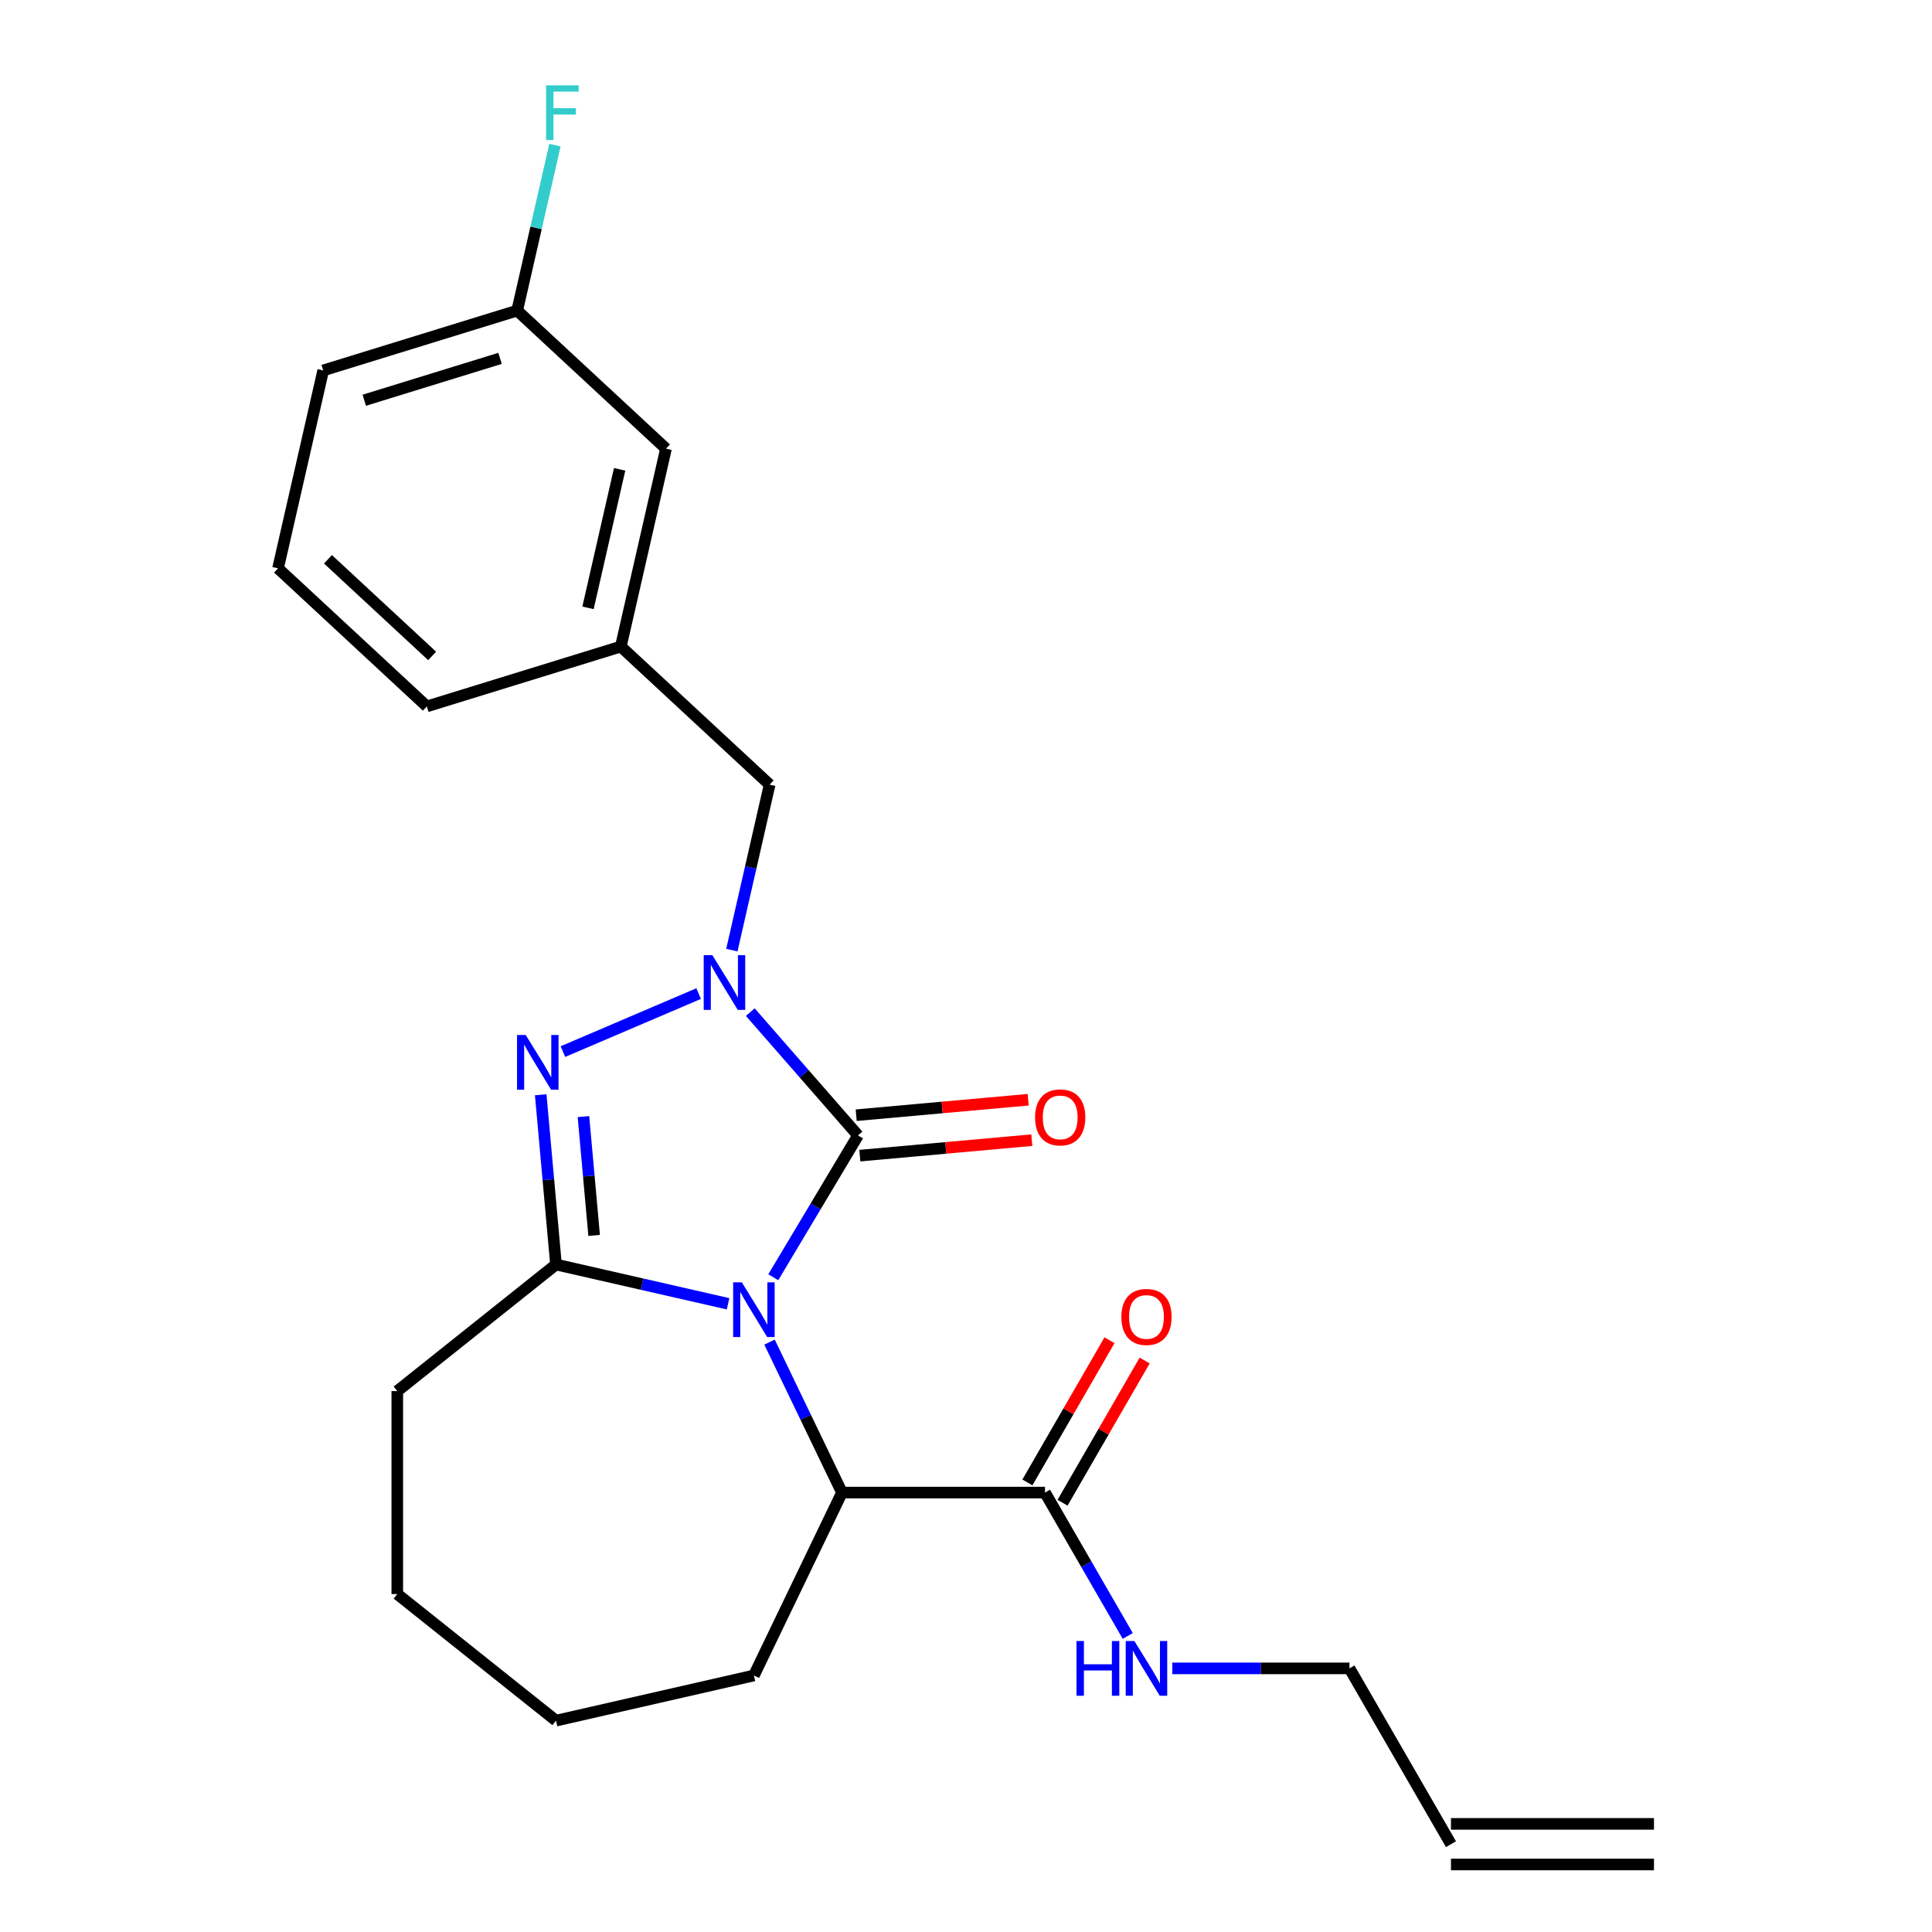 <?xml version='1.0' encoding='iso-8859-1'?>
<svg version='1.1' baseProfile='full'
              xmlns='http://www.w3.org/2000/svg'
                      xmlns:rdkit='http://www.rdkit.org/xml'
                      xmlns:xlink='http://www.w3.org/1999/xlink'
                  xml:space='preserve'
width='1000px' height='1000px' viewBox='0 0 1000 1000'>
<!-- END OF HEADER -->
<rect style='opacity:1.0;fill:#FFFFFF;stroke:none' width='1000' height='1000' x='0' y='0'> </rect>
<path class='bond-0' d='M 400.247,661.105 L 422.177,624.399' style='fill:none;fill-rule:evenodd;stroke:#0000FF;stroke-width:6px;stroke-linecap:butt;stroke-linejoin:miter;stroke-opacity:1' />
<path class='bond-0' d='M 422.177,624.399 L 444.108,587.693' style='fill:none;fill-rule:evenodd;stroke:#000000;stroke-width:6px;stroke-linecap:butt;stroke-linejoin:miter;stroke-opacity:1' />
<path class='bond-2' d='M 376.85,674.841 L 332.315,664.676' style='fill:none;fill-rule:evenodd;stroke:#0000FF;stroke-width:6px;stroke-linecap:butt;stroke-linejoin:miter;stroke-opacity:1' />
<path class='bond-2' d='M 332.315,664.676 L 287.781,654.511' style='fill:none;fill-rule:evenodd;stroke:#000000;stroke-width:6px;stroke-linecap:butt;stroke-linejoin:miter;stroke-opacity:1' />
<path class='bond-4' d='M 398.301,694.678 L 417.054,733.618' style='fill:none;fill-rule:evenodd;stroke:#0000FF;stroke-width:6px;stroke-linecap:butt;stroke-linejoin:miter;stroke-opacity:1' />
<path class='bond-4' d='M 417.054,733.618 L 435.806,772.557' style='fill:none;fill-rule:evenodd;stroke:#000000;stroke-width:6px;stroke-linecap:butt;stroke-linejoin:miter;stroke-opacity:1' />
<path class='bond-1' d='M 444.108,587.693 L 416.226,555.78' style='fill:none;fill-rule:evenodd;stroke:#000000;stroke-width:6px;stroke-linecap:butt;stroke-linejoin:miter;stroke-opacity:1' />
<path class='bond-1' d='M 416.226,555.78 L 388.345,523.867' style='fill:none;fill-rule:evenodd;stroke:#0000FF;stroke-width:6px;stroke-linecap:butt;stroke-linejoin:miter;stroke-opacity:1' />
<path class='bond-7' d='M 445.05,598.158 L 489.56,594.152' style='fill:none;fill-rule:evenodd;stroke:#000000;stroke-width:6px;stroke-linecap:butt;stroke-linejoin:miter;stroke-opacity:1' />
<path class='bond-7' d='M 489.56,594.152 L 534.071,590.146' style='fill:none;fill-rule:evenodd;stroke:#FF0000;stroke-width:6px;stroke-linecap:butt;stroke-linejoin:miter;stroke-opacity:1' />
<path class='bond-7' d='M 443.166,577.229 L 487.677,573.223' style='fill:none;fill-rule:evenodd;stroke:#000000;stroke-width:6px;stroke-linecap:butt;stroke-linejoin:miter;stroke-opacity:1' />
<path class='bond-7' d='M 487.677,573.223 L 532.187,569.217' style='fill:none;fill-rule:evenodd;stroke:#FF0000;stroke-width:6px;stroke-linecap:butt;stroke-linejoin:miter;stroke-opacity:1' />
<path class='bond-6' d='M 378.809,491.781 L 388.584,448.956' style='fill:none;fill-rule:evenodd;stroke:#0000FF;stroke-width:6px;stroke-linecap:butt;stroke-linejoin:miter;stroke-opacity:1' />
<path class='bond-6' d='M 388.584,448.956 L 398.358,406.131' style='fill:none;fill-rule:evenodd;stroke:#000000;stroke-width:6px;stroke-linecap:butt;stroke-linejoin:miter;stroke-opacity:1' />
<path class='bond-24' d='M 361.611,514.281 L 291.365,544.305' style='fill:none;fill-rule:evenodd;stroke:#0000FF;stroke-width:6px;stroke-linecap:butt;stroke-linejoin:miter;stroke-opacity:1' />
<path class='bond-3' d='M 287.781,654.511 L 283.827,610.58' style='fill:none;fill-rule:evenodd;stroke:#000000;stroke-width:6px;stroke-linecap:butt;stroke-linejoin:miter;stroke-opacity:1' />
<path class='bond-3' d='M 283.827,610.58 L 279.873,566.65' style='fill:none;fill-rule:evenodd;stroke:#0000FF;stroke-width:6px;stroke-linecap:butt;stroke-linejoin:miter;stroke-opacity:1' />
<path class='bond-3' d='M 307.524,639.448 L 304.756,608.697' style='fill:none;fill-rule:evenodd;stroke:#000000;stroke-width:6px;stroke-linecap:butt;stroke-linejoin:miter;stroke-opacity:1' />
<path class='bond-3' d='M 304.756,608.697 L 301.989,577.945' style='fill:none;fill-rule:evenodd;stroke:#0000FF;stroke-width:6px;stroke-linecap:butt;stroke-linejoin:miter;stroke-opacity:1' />
<path class='bond-13' d='M 287.781,654.511 L 205.633,720.022' style='fill:none;fill-rule:evenodd;stroke:#000000;stroke-width:6px;stroke-linecap:butt;stroke-linejoin:miter;stroke-opacity:1' />
<path class='bond-5' d='M 435.806,772.557 L 540.877,772.557' style='fill:none;fill-rule:evenodd;stroke:#000000;stroke-width:6px;stroke-linecap:butt;stroke-linejoin:miter;stroke-opacity:1' />
<path class='bond-17' d='M 435.806,772.557 L 390.217,867.223' style='fill:none;fill-rule:evenodd;stroke:#000000;stroke-width:6px;stroke-linecap:butt;stroke-linejoin:miter;stroke-opacity:1' />
<path class='bond-8' d='M 549.976,777.811 L 571.225,741.007' style='fill:none;fill-rule:evenodd;stroke:#000000;stroke-width:6px;stroke-linecap:butt;stroke-linejoin:miter;stroke-opacity:1' />
<path class='bond-8' d='M 571.225,741.007 L 592.473,704.203' style='fill:none;fill-rule:evenodd;stroke:#FF0000;stroke-width:6px;stroke-linecap:butt;stroke-linejoin:miter;stroke-opacity:1' />
<path class='bond-8' d='M 531.777,767.304 L 553.026,730.5' style='fill:none;fill-rule:evenodd;stroke:#000000;stroke-width:6px;stroke-linecap:butt;stroke-linejoin:miter;stroke-opacity:1' />
<path class='bond-8' d='M 553.026,730.5 L 574.275,693.696' style='fill:none;fill-rule:evenodd;stroke:#FF0000;stroke-width:6px;stroke-linecap:butt;stroke-linejoin:miter;stroke-opacity:1' />
<path class='bond-10' d='M 540.877,772.557 L 562.299,809.661' style='fill:none;fill-rule:evenodd;stroke:#000000;stroke-width:6px;stroke-linecap:butt;stroke-linejoin:miter;stroke-opacity:1' />
<path class='bond-10' d='M 562.299,809.661 L 583.72,846.765' style='fill:none;fill-rule:evenodd;stroke:#0000FF;stroke-width:6px;stroke-linecap:butt;stroke-linejoin:miter;stroke-opacity:1' />
<path class='bond-9' d='M 398.358,406.131 L 321.336,334.664' style='fill:none;fill-rule:evenodd;stroke:#000000;stroke-width:6px;stroke-linecap:butt;stroke-linejoin:miter;stroke-opacity:1' />
<path class='bond-14' d='M 321.336,334.664 L 344.716,232.228' style='fill:none;fill-rule:evenodd;stroke:#000000;stroke-width:6px;stroke-linecap:butt;stroke-linejoin:miter;stroke-opacity:1' />
<path class='bond-14' d='M 304.355,314.623 L 320.722,242.917' style='fill:none;fill-rule:evenodd;stroke:#000000;stroke-width:6px;stroke-linecap:butt;stroke-linejoin:miter;stroke-opacity:1' />
<path class='bond-20' d='M 321.336,334.664 L 220.933,365.635' style='fill:none;fill-rule:evenodd;stroke:#000000;stroke-width:6px;stroke-linecap:butt;stroke-linejoin:miter;stroke-opacity:1' />
<path class='bond-18' d='M 606.779,863.551 L 652.631,863.551' style='fill:none;fill-rule:evenodd;stroke:#0000FF;stroke-width:6px;stroke-linecap:butt;stroke-linejoin:miter;stroke-opacity:1' />
<path class='bond-18' d='M 652.631,863.551 L 698.483,863.551' style='fill:none;fill-rule:evenodd;stroke:#000000;stroke-width:6px;stroke-linecap:butt;stroke-linejoin:miter;stroke-opacity:1' />
<path class='bond-11' d='M 751.019,954.545 L 698.483,863.551' style='fill:none;fill-rule:evenodd;stroke:#000000;stroke-width:6px;stroke-linecap:butt;stroke-linejoin:miter;stroke-opacity:1' />
<path class='bond-12' d='M 751.019,965.053 L 856.09,965.053' style='fill:none;fill-rule:evenodd;stroke:#000000;stroke-width:6px;stroke-linecap:butt;stroke-linejoin:miter;stroke-opacity:1' />
<path class='bond-12' d='M 751.019,944.038 L 856.09,944.038' style='fill:none;fill-rule:evenodd;stroke:#000000;stroke-width:6px;stroke-linecap:butt;stroke-linejoin:miter;stroke-opacity:1' />
<path class='bond-22' d='M 205.633,720.022 L 205.633,825.093' style='fill:none;fill-rule:evenodd;stroke:#000000;stroke-width:6px;stroke-linecap:butt;stroke-linejoin:miter;stroke-opacity:1' />
<path class='bond-15' d='M 344.716,232.228 L 267.694,160.761' style='fill:none;fill-rule:evenodd;stroke:#000000;stroke-width:6px;stroke-linecap:butt;stroke-linejoin:miter;stroke-opacity:1' />
<path class='bond-16' d='M 267.694,160.761 L 277.468,117.936' style='fill:none;fill-rule:evenodd;stroke:#000000;stroke-width:6px;stroke-linecap:butt;stroke-linejoin:miter;stroke-opacity:1' />
<path class='bond-16' d='M 277.468,117.936 L 287.243,75.112' style='fill:none;fill-rule:evenodd;stroke:#33CCCC;stroke-width:6px;stroke-linecap:butt;stroke-linejoin:miter;stroke-opacity:1' />
<path class='bond-26' d='M 267.694,160.761 L 167.291,191.732' style='fill:none;fill-rule:evenodd;stroke:#000000;stroke-width:6px;stroke-linecap:butt;stroke-linejoin:miter;stroke-opacity:1' />
<path class='bond-26' d='M 258.827,185.487 L 188.545,207.167' style='fill:none;fill-rule:evenodd;stroke:#000000;stroke-width:6px;stroke-linecap:butt;stroke-linejoin:miter;stroke-opacity:1' />
<path class='bond-23' d='M 390.217,867.223 L 287.781,890.603' style='fill:none;fill-rule:evenodd;stroke:#000000;stroke-width:6px;stroke-linecap:butt;stroke-linejoin:miter;stroke-opacity:1' />
<path class='bond-19' d='M 143.91,294.168 L 220.933,365.635' style='fill:none;fill-rule:evenodd;stroke:#000000;stroke-width:6px;stroke-linecap:butt;stroke-linejoin:miter;stroke-opacity:1' />
<path class='bond-19' d='M 169.757,289.484 L 223.673,339.51' style='fill:none;fill-rule:evenodd;stroke:#000000;stroke-width:6px;stroke-linecap:butt;stroke-linejoin:miter;stroke-opacity:1' />
<path class='bond-21' d='M 143.91,294.168 L 167.291,191.732' style='fill:none;fill-rule:evenodd;stroke:#000000;stroke-width:6px;stroke-linecap:butt;stroke-linejoin:miter;stroke-opacity:1' />
<path class='bond-25' d='M 205.633,825.093 L 287.781,890.603' style='fill:none;fill-rule:evenodd;stroke:#000000;stroke-width:6px;stroke-linecap:butt;stroke-linejoin:miter;stroke-opacity:1' />
<path  class='atom-0' d='M 383.957 663.731
L 393.237 678.731
Q 394.157 680.211, 395.637 682.891
Q 397.117 685.571, 397.197 685.731
L 397.197 663.731
L 400.957 663.731
L 400.957 692.051
L 397.077 692.051
L 387.117 675.651
Q 385.957 673.731, 384.717 671.531
Q 383.517 669.331, 383.157 668.651
L 383.157 692.051
L 379.477 692.051
L 379.477 663.731
L 383.957 663.731
' fill='#0000FF'/>
<path  class='atom-2' d='M 368.718 494.407
L 377.998 509.407
Q 378.918 510.887, 380.398 513.567
Q 381.878 516.247, 381.958 516.407
L 381.958 494.407
L 385.718 494.407
L 385.718 522.727
L 381.838 522.727
L 371.878 506.327
Q 370.718 504.407, 369.478 502.207
Q 368.278 500.007, 367.918 499.327
L 367.918 522.727
L 364.238 522.727
L 364.238 494.407
L 368.718 494.407
' fill='#0000FF'/>
<path  class='atom-4' d='M 272.102 535.703
L 281.382 550.703
Q 282.302 552.183, 283.782 554.863
Q 285.262 557.543, 285.342 557.703
L 285.342 535.703
L 289.102 535.703
L 289.102 564.023
L 285.222 564.023
L 275.262 547.623
Q 274.102 545.703, 272.862 543.503
Q 271.662 541.303, 271.302 540.623
L 271.302 564.023
L 267.622 564.023
L 267.622 535.703
L 272.102 535.703
' fill='#0000FF'/>
<path  class='atom-8' d='M 535.756 578.355
Q 535.756 571.555, 539.116 567.755
Q 542.476 563.955, 548.756 563.955
Q 555.036 563.955, 558.396 567.755
Q 561.756 571.555, 561.756 578.355
Q 561.756 585.235, 558.356 589.155
Q 554.956 593.035, 548.756 593.035
Q 542.516 593.035, 539.116 589.155
Q 535.756 585.275, 535.756 578.355
M 548.756 589.835
Q 553.076 589.835, 555.396 586.955
Q 557.756 584.035, 557.756 578.355
Q 557.756 572.795, 555.396 569.995
Q 553.076 567.155, 548.756 567.155
Q 544.436 567.155, 542.076 569.955
Q 539.756 572.755, 539.756 578.355
Q 539.756 584.075, 542.076 586.955
Q 544.436 589.835, 548.756 589.835
' fill='#FF0000'/>
<path  class='atom-9' d='M 580.412 681.643
Q 580.412 674.843, 583.772 671.043
Q 587.132 667.243, 593.412 667.243
Q 599.692 667.243, 603.052 671.043
Q 606.412 674.843, 606.412 681.643
Q 606.412 688.523, 603.012 692.443
Q 599.612 696.323, 593.412 696.323
Q 587.172 696.323, 583.772 692.443
Q 580.412 688.563, 580.412 681.643
M 593.412 693.123
Q 597.732 693.123, 600.052 690.243
Q 602.412 687.323, 602.412 681.643
Q 602.412 676.083, 600.052 673.283
Q 597.732 670.443, 593.412 670.443
Q 589.092 670.443, 586.732 673.243
Q 584.412 676.043, 584.412 681.643
Q 584.412 687.363, 586.732 690.243
Q 589.092 693.123, 593.412 693.123
' fill='#FF0000'/>
<path  class='atom-11' d='M 557.192 849.391
L 561.032 849.391
L 561.032 861.431
L 575.512 861.431
L 575.512 849.391
L 579.352 849.391
L 579.352 877.711
L 575.512 877.711
L 575.512 864.631
L 561.032 864.631
L 561.032 877.711
L 557.192 877.711
L 557.192 849.391
' fill='#0000FF'/>
<path  class='atom-11' d='M 587.152 849.391
L 596.432 864.391
Q 597.352 865.871, 598.832 868.551
Q 600.312 871.231, 600.392 871.391
L 600.392 849.391
L 604.152 849.391
L 604.152 877.711
L 600.272 877.711
L 590.312 861.311
Q 589.152 859.391, 587.912 857.191
Q 586.712 854.991, 586.352 854.311
L 586.352 877.711
L 582.672 877.711
L 582.672 849.391
L 587.152 849.391
' fill='#0000FF'/>
<path  class='atom-17' d='M 282.654 44.165
L 299.494 44.165
L 299.494 47.405
L 286.454 47.405
L 286.454 56.005
L 298.054 56.005
L 298.054 59.285
L 286.454 59.285
L 286.454 72.485
L 282.654 72.485
L 282.654 44.165
' fill='#33CCCC'/>
</svg>
